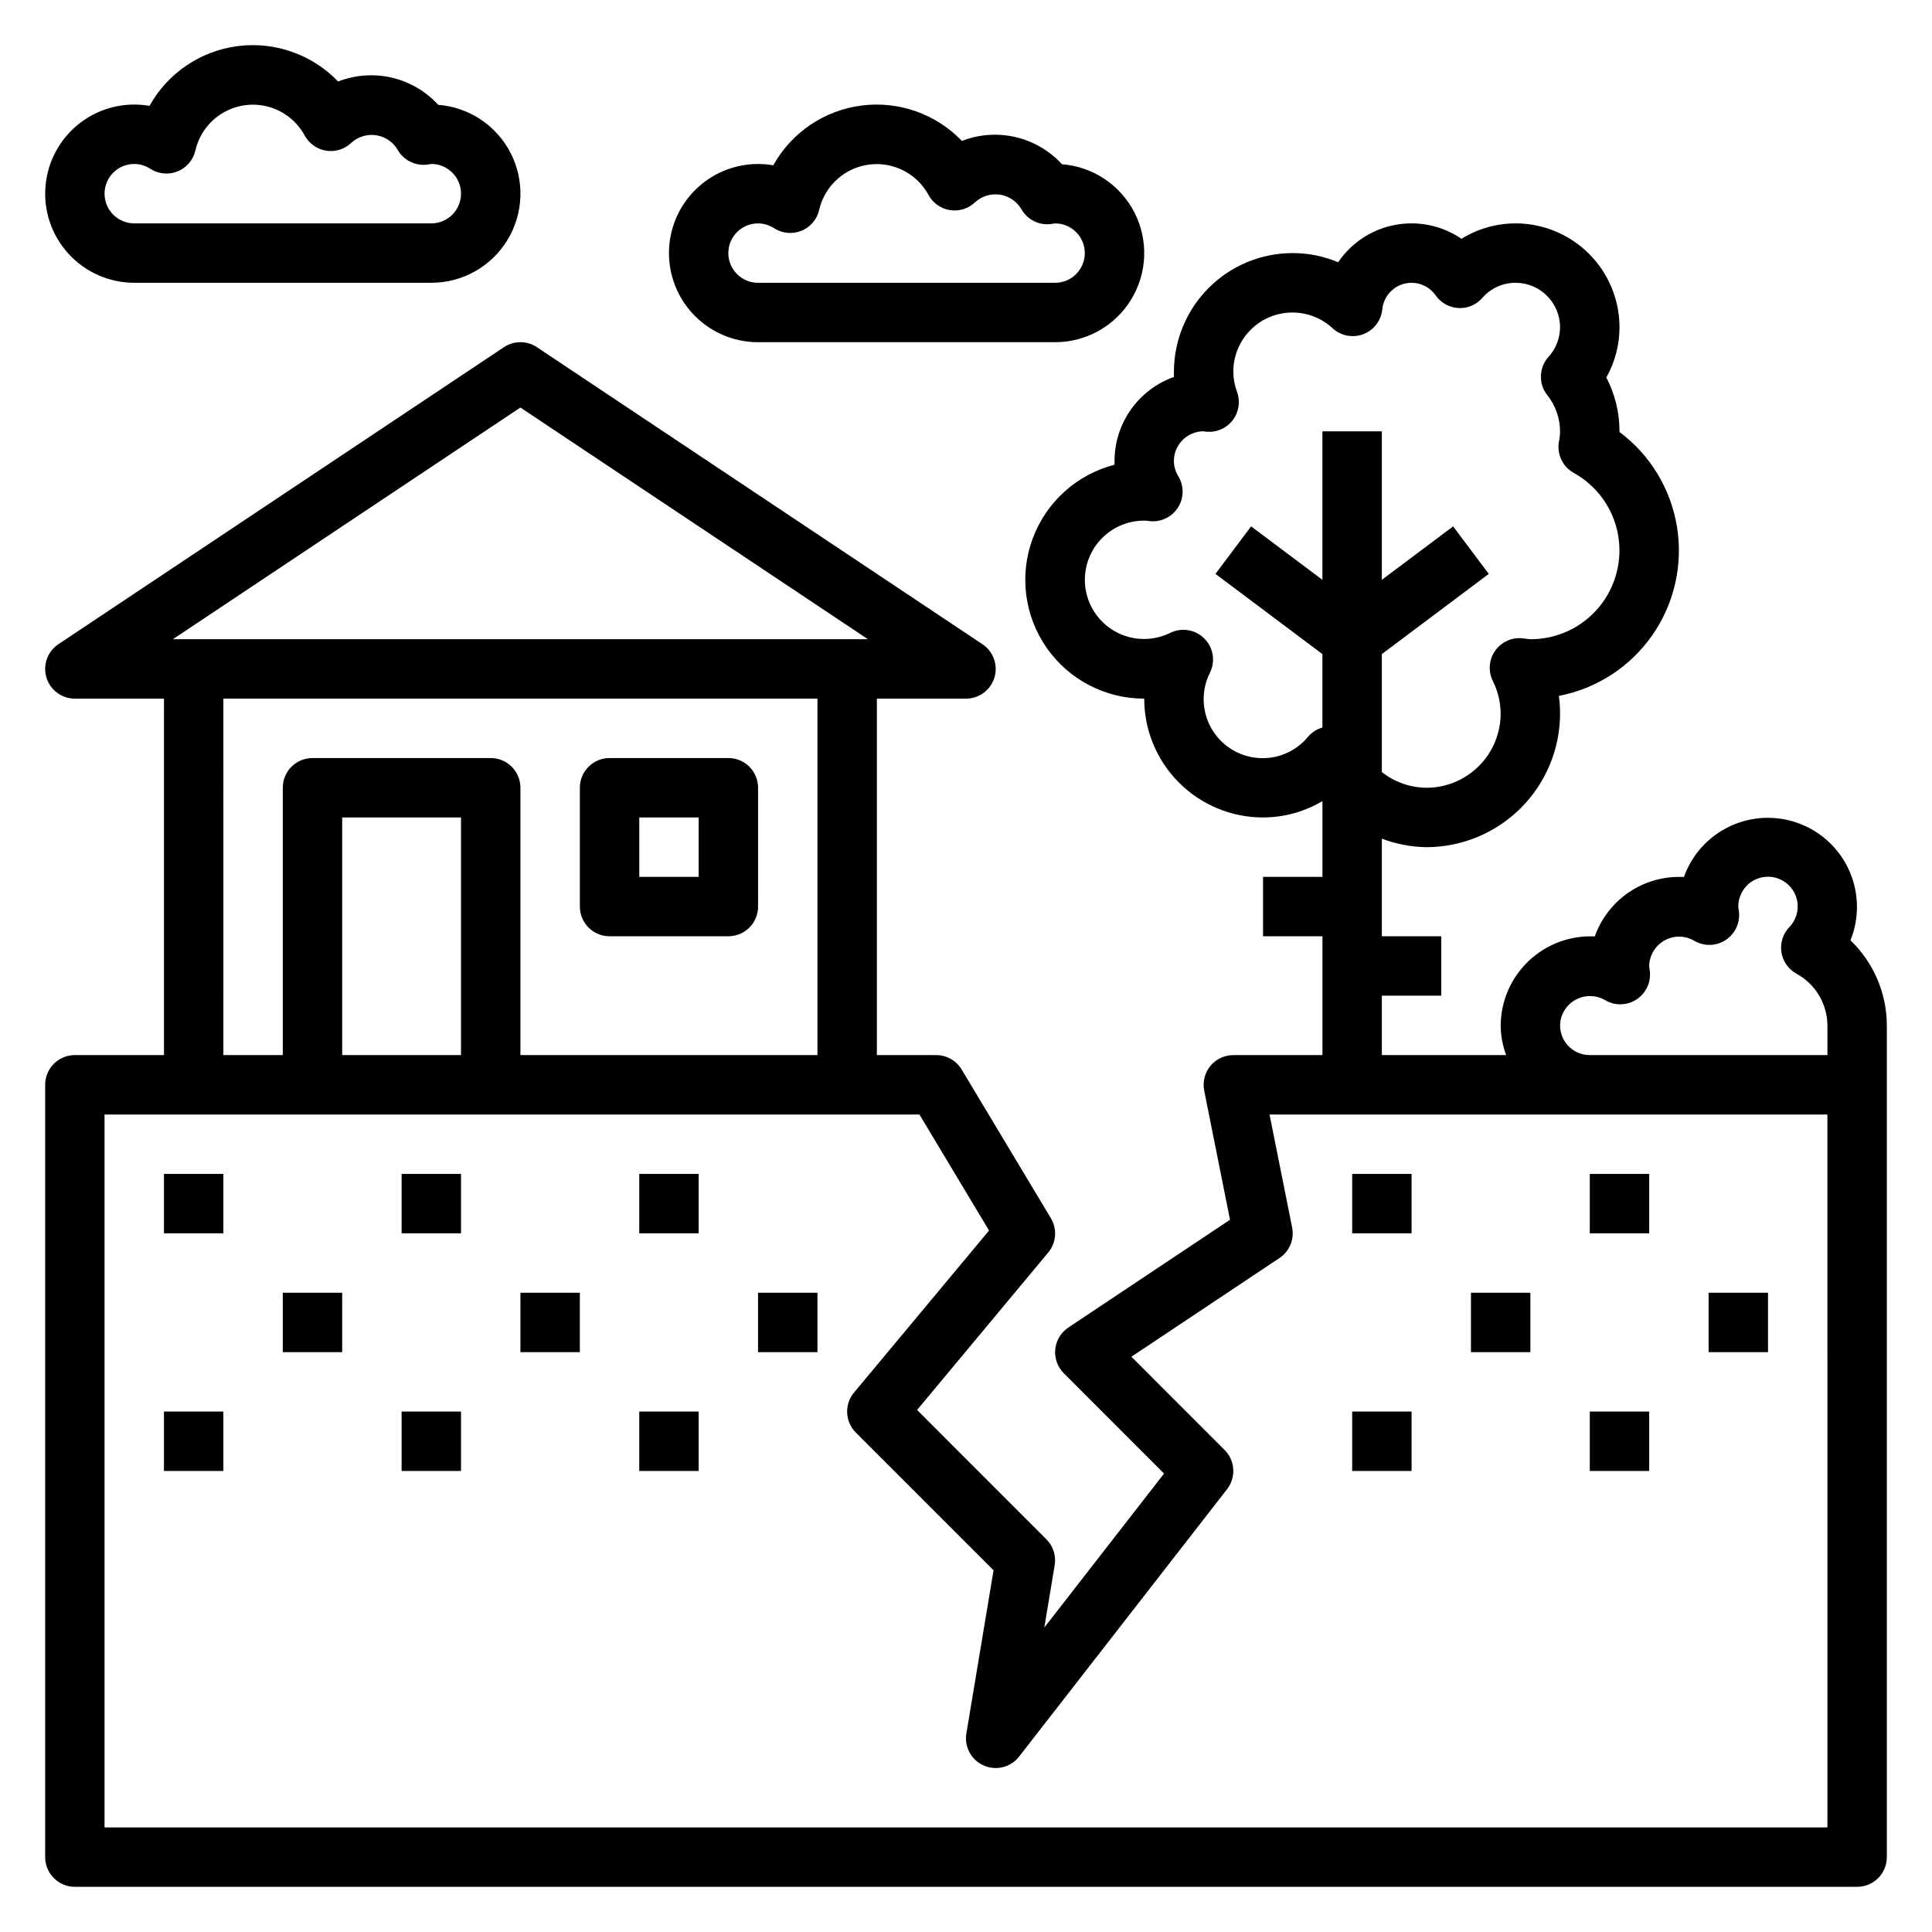 <?xml version="1.0" encoding="UTF-8"?>
<!-- Uploaded to: ICON Repo, www.svgrepo.com, Generator: ICON Repo Mixer Tools -->
<svg fill="#000000" width="800px" height="800px" version="1.1" viewBox="144 144 512 512" xmlns="http://www.w3.org/2000/svg">
 <g>
  <path d="m305.54 392.12h31.488c2.086 0 4.09-0.828 5.566-2.305 1.477-1.477 2.305-3.477 2.305-5.566v-31.488c0-2.086-0.828-4.09-2.305-5.566-1.477-1.477-3.481-2.305-5.566-2.305h-31.488c-4.348 0-7.871 3.523-7.871 7.871v31.488c0 2.09 0.828 4.09 2.305 5.566 1.477 1.477 3.477 2.305 5.566 2.305zm7.871-31.488h15.742v15.742l-15.742 0.004z"/>
  <path d="m179.58 218.94h78.719c8.223 0.004 15.852-4.269 20.145-11.281 4.297-7.008 4.637-15.746 0.898-23.07-3.738-7.32-11.012-12.172-19.207-12.809-3.281-3.586-7.574-6.094-12.309-7.199-4.734-1.102-9.691-0.746-14.219 1.02-6.887-7.172-16.766-10.652-26.625-9.379-9.855 1.273-18.527 7.148-23.363 15.832-6.519-1.129-13.211 0.527-18.449 4.566-5.238 4.039-8.543 10.09-9.109 16.68-0.57 6.59 1.652 13.113 6.125 17.988 4.469 4.875 10.781 7.652 17.395 7.652zm0-31.488c1.508 0.008 2.984 0.453 4.25 1.277 2.156 1.395 4.852 1.652 7.234 0.691 2.379-0.965 4.137-3.027 4.715-5.527 0.949-4.156 3.559-7.75 7.219-9.938s8.059-2.785 12.172-1.652c4.109 1.133 7.582 3.898 9.602 7.656 1.184 2.141 3.297 3.613 5.715 3.981 2.422 0.367 4.875-0.41 6.637-2.109 1.777-1.617 4.188-2.352 6.562-1.992s4.465 1.77 5.68 3.844c1.586 2.781 4.695 4.336 7.871 3.938l1.062-0.168c4.348 0 7.875 3.523 7.875 7.871 0 4.348-3.527 7.875-7.875 7.875h-78.719c-4.348 0-7.871-3.527-7.871-7.875 0-4.348 3.523-7.871 7.871-7.871z"/>
  <path d="m344.89 234.69h78.719c8.223 0 15.852-4.273 20.145-11.281 4.297-7.012 4.637-15.75 0.898-23.07-3.738-7.324-11.012-12.176-19.207-12.812-3.285-3.582-7.574-6.09-12.309-7.195-4.734-1.102-9.691-0.746-14.219 1.016-6.887-7.172-16.766-10.648-26.625-9.375-9.855 1.27-18.527 7.144-23.363 15.832-6.519-1.129-13.211 0.527-18.449 4.566-5.238 4.035-8.543 10.086-9.109 16.676-0.57 6.59 1.652 13.117 6.125 17.992 4.469 4.871 10.781 7.648 17.395 7.652zm0-31.488c1.508 0.008 2.984 0.449 4.25 1.273 2.156 1.395 4.852 1.652 7.234 0.691 2.379-0.961 4.137-3.023 4.715-5.523 0.949-4.16 3.559-7.75 7.219-9.938 3.66-2.191 8.059-2.789 12.172-1.652 4.109 1.133 7.582 3.898 9.602 7.652 1.184 2.144 3.297 3.617 5.715 3.984 2.422 0.367 4.875-0.414 6.637-2.109 1.777-1.617 4.188-2.348 6.562-1.988 2.375 0.355 4.461 1.77 5.68 3.836 1.578 2.793 4.691 4.352 7.871 3.938l1.062-0.164c4.348 0 7.875 3.523 7.875 7.871 0 4.348-3.527 7.871-7.875 7.871h-78.719c-4.348 0-7.871-3.523-7.871-7.871 0-4.348 3.523-7.871 7.871-7.871z"/>
  <path d="m634.39 393.2c2.383-5.883 2.293-12.48-0.246-18.301-2.539-5.82-7.316-10.375-13.25-12.629-5.938-2.258-12.531-2.031-18.297 0.633-5.762 2.66-10.215 7.535-12.344 13.516-5.109-0.277-10.168 1.109-14.426 3.945-4.258 2.84-7.481 6.977-9.191 11.797-6.469-0.309-12.785 2.031-17.492 6.477-4.707 4.449-7.398 10.625-7.453 17.102 0.027 2.688 0.516 5.352 1.449 7.871h-32.938v-15.742h15.742v-15.746h-15.742v-25.867c3.777 1.43 7.769 2.191 11.809 2.254 9.391-0.012 18.395-3.746 25.035-10.387 6.641-6.644 10.379-15.648 10.387-25.039 0-1.559-0.109-3.117-0.32-4.66 10.008-1.93 18.875-7.676 24.719-16.027 5.844-8.352 8.211-18.648 6.598-28.715-1.617-10.062-7.086-19.105-15.25-25.207v-0.176c0.008-4.961-1.191-9.855-3.488-14.254 2.281-4.062 3.484-8.641 3.488-13.297 0-7.309-2.902-14.316-8.07-19.48-5.168-5.168-12.176-8.07-19.48-8.07-5.062 0.008-10.02 1.422-14.32 4.086-5.16-3.519-11.504-4.84-17.637-3.672-6.133 1.164-11.551 4.723-15.055 9.891-3.809-1.609-7.898-2.438-12.031-2.434-8.352 0-16.359 3.316-22.266 9.223-5.902 5.906-9.223 13.914-9.223 22.266v1.34-0.004c-4.602 1.637-8.586 4.656-11.402 8.645-2.82 3.988-4.336 8.75-4.34 13.637v0.992-0.004c-9.992 2.57-18.09 9.867-21.68 19.539-3.59 9.668-2.215 20.484 3.676 28.949 5.894 8.465 15.559 13.508 25.875 13.496 0 8.352 3.316 16.363 9.223 22.266 5.906 5.906 13.914 9.223 22.266 9.223 5.543-0.012 10.977-1.508 15.742-4.336v20.082h-15.742v15.742h15.742v31.488h-23.613c-2.363 0-4.606 1.062-6.102 2.894-1.492 1.832-2.086 4.238-1.613 6.555l6.832 34.188-42.848 28.566c-1.961 1.309-3.234 3.43-3.465 5.773-0.23 2.348 0.602 4.676 2.269 6.344l26.566 26.574-31.738 40.816 2.754-16.531c0.418-2.508-0.398-5.059-2.195-6.856l-34.273-34.281 34.754-41.723c2.148-2.578 2.43-6.231 0.699-9.102l-23.617-39.359c-1.41-2.383-3.973-3.848-6.746-3.859h-15.742v-94.465h23.617c3.469 0.004 6.527-2.269 7.535-5.586 1.004-3.32-0.281-6.91-3.168-8.832l-118.08-78.719 0.004-0.004c-2.648-1.766-6.094-1.766-8.738 0l-118.08 78.719v0.004c-2.887 1.922-4.172 5.512-3.168 8.832 1.008 3.316 4.066 5.59 7.535 5.586h23.617v94.465h-23.617c-4.348 0-7.871 3.527-7.871 7.875v204.67c0 2.086 0.832 4.09 2.305 5.566 1.477 1.477 3.481 2.305 5.566 2.305h472.32c2.086 0 4.09-0.828 5.566-2.305 1.477-1.477 2.305-3.481 2.305-5.566v-220.42c-0.02-8.508-3.496-16.645-9.637-22.539zm-143.64-54.07c-3.262 4.031-8.316 6.18-13.484 5.734-5.164-0.445-9.777-3.426-12.305-7.957-2.527-4.527-2.641-10.016-0.305-14.648 1.488-3.023 0.887-6.66-1.496-9.047-2.383-2.383-6.019-2.984-9.047-1.492-4.32 2.129-9.383 2.156-13.727 0.07-4.344-2.09-7.484-6.059-8.52-10.762-1.039-4.707 0.148-9.629 3.211-13.348 3.066-3.719 7.668-5.82 12.488-5.703h0.125l1.062 0.133c2.965 0.297 5.844-1.109 7.434-3.629 1.594-2.519 1.625-5.723 0.086-8.273-0.758-1.211-1.164-2.609-1.176-4.035 0-4.305 3.453-7.809 7.754-7.875l0.859 0.102v0.004c2.684 0.246 5.309-0.895 6.957-3.031 1.645-2.133 2.086-4.961 1.168-7.496-0.641-1.703-0.977-3.504-0.992-5.32-0.02-4.098 1.566-8.039 4.418-10.98s6.746-4.648 10.84-4.754c4.098-0.109 8.07 1.395 11.074 4.188 2.191 2.008 5.332 2.606 8.113 1.551 2.781-1.059 4.727-3.594 5.031-6.551 0.309-3.262 2.621-5.981 5.789-6.809 3.172-0.828 6.519 0.414 8.383 3.109 1.387 1.965 3.602 3.191 6.004 3.32 2.394 0.141 4.723-0.836 6.297-2.644 2.215-2.57 5.441-4.047 8.836-4.047 6.519 0 11.805 5.289 11.805 11.809-0.012 2.902-1.105 5.695-3.07 7.832-2.543 2.84-2.684 7.098-0.336 10.102 2.184 2.731 3.383 6.121 3.406 9.617-0.016 0.926-0.113 1.844-0.297 2.75-0.59 3.297 0.973 6.609 3.894 8.25 6.141 3.391 10.445 9.348 11.738 16.242 1.297 6.894-0.555 14.004-5.043 19.395s-11.148 8.496-18.164 8.469c-0.266-0.012-0.527-0.043-0.785-0.094l-1.395-0.164v-0.004c-2.836-0.254-5.59 1.039-7.199 3.387s-1.828 5.383-0.57 7.934c1.348 2.676 2.059 5.625 2.078 8.621 0 5.219-2.074 10.227-5.766 13.918-3.691 3.688-8.695 5.762-13.914 5.762-4.289-0.043-8.438-1.508-11.809-4.156v-31.266l28.34-21.254-9.445-12.594-18.895 14.168v-39.363h-15.746v39.359l-18.895-14.168-9.445 12.594 28.34 21.258v19.469-0.004c-1.434 0.402-2.719 1.207-3.707 2.324zm66.684 76.609c0.055-2.809 1.594-5.379 4.039-6.754 2.449-1.379 5.445-1.355 7.871 0.055 2.621 1.562 5.902 1.473 8.434-0.227 2.539-1.715 3.867-4.738 3.406-7.769-0.07-0.348-0.117-0.695-0.133-1.047 0.055-2.809 1.59-5.379 4.039-6.758 2.449-1.375 5.441-1.355 7.871 0.059 2.617 1.562 5.902 1.473 8.43-0.23 2.543-1.715 3.871-4.738 3.41-7.769-0.074-0.344-0.117-0.695-0.133-1.047-0.016-2.621 1.277-5.074 3.445-6.551 2.168-1.473 4.926-1.77 7.359-0.793 2.43 0.977 4.219 3.098 4.766 5.66 0.547 2.562-0.219 5.231-2.039 7.117-1.695 1.762-2.477 4.215-2.109 6.637 0.367 2.418 1.84 4.531 3.984 5.715 2.465 1.344 4.527 3.32 5.973 5.731 1.441 2.41 2.215 5.164 2.238 7.973v7.871h-62.977c-4.348 0-7.875-3.523-7.875-7.871zm-275.52-163.74 92.102 61.402h-184.2zm-78.719 77.145h157.44v94.465h-78.719v-70.848c0-2.086-0.828-4.09-2.305-5.566-1.477-1.477-3.481-2.305-5.566-2.305h-47.234c-4.348 0-7.871 3.523-7.871 7.871v70.848h-15.742zm62.977 94.465h-31.488v-62.977h31.488zm362.11 204.68h-456.58v-188.93h215.96l18.445 30.742-35.777 42.934-0.004-0.004c-2.609 3.129-2.402 7.734 0.48 10.613l36.496 36.496-7.203 43.242v-0.004c-0.594 3.555 1.305 7.059 4.606 8.504 3.301 1.449 7.164 0.469 9.375-2.379l55.105-70.848c2.434-3.137 2.152-7.594-0.656-10.398l-24.695-24.703 39.242-26.16c2.664-1.773 3.988-4.984 3.348-8.121l-5.984-29.914h147.84z"/>
  <path d="m187.45 455.1h15.742v15.742h-15.742z"/>
  <path d="m218.94 486.59h15.742v15.742h-15.742z"/>
  <path d="m187.45 518.08h15.742v15.742h-15.742z"/>
  <path d="m250.43 455.1h15.742v15.742h-15.742z"/>
  <path d="m281.92 486.59h15.742v15.742h-15.742z"/>
  <path d="m250.43 518.08h15.742v15.742h-15.742z"/>
  <path d="m313.41 455.1h15.742v15.742h-15.742z"/>
  <path d="m344.89 486.59h15.742v15.742h-15.742z"/>
  <path d="m313.41 518.08h15.742v15.742h-15.742z"/>
  <path d="m502.34 455.1h15.742v15.742h-15.742z"/>
  <path d="m533.82 486.59h15.742v15.742h-15.742z"/>
  <path d="m502.34 518.08h15.742v15.742h-15.742z"/>
  <path d="m565.31 455.1h15.742v15.742h-15.742z"/>
  <path d="m596.8 486.59h15.742v15.742h-15.742z"/>
  <path d="m565.31 518.08h15.742v15.742h-15.742z"/>
 </g>
</svg>